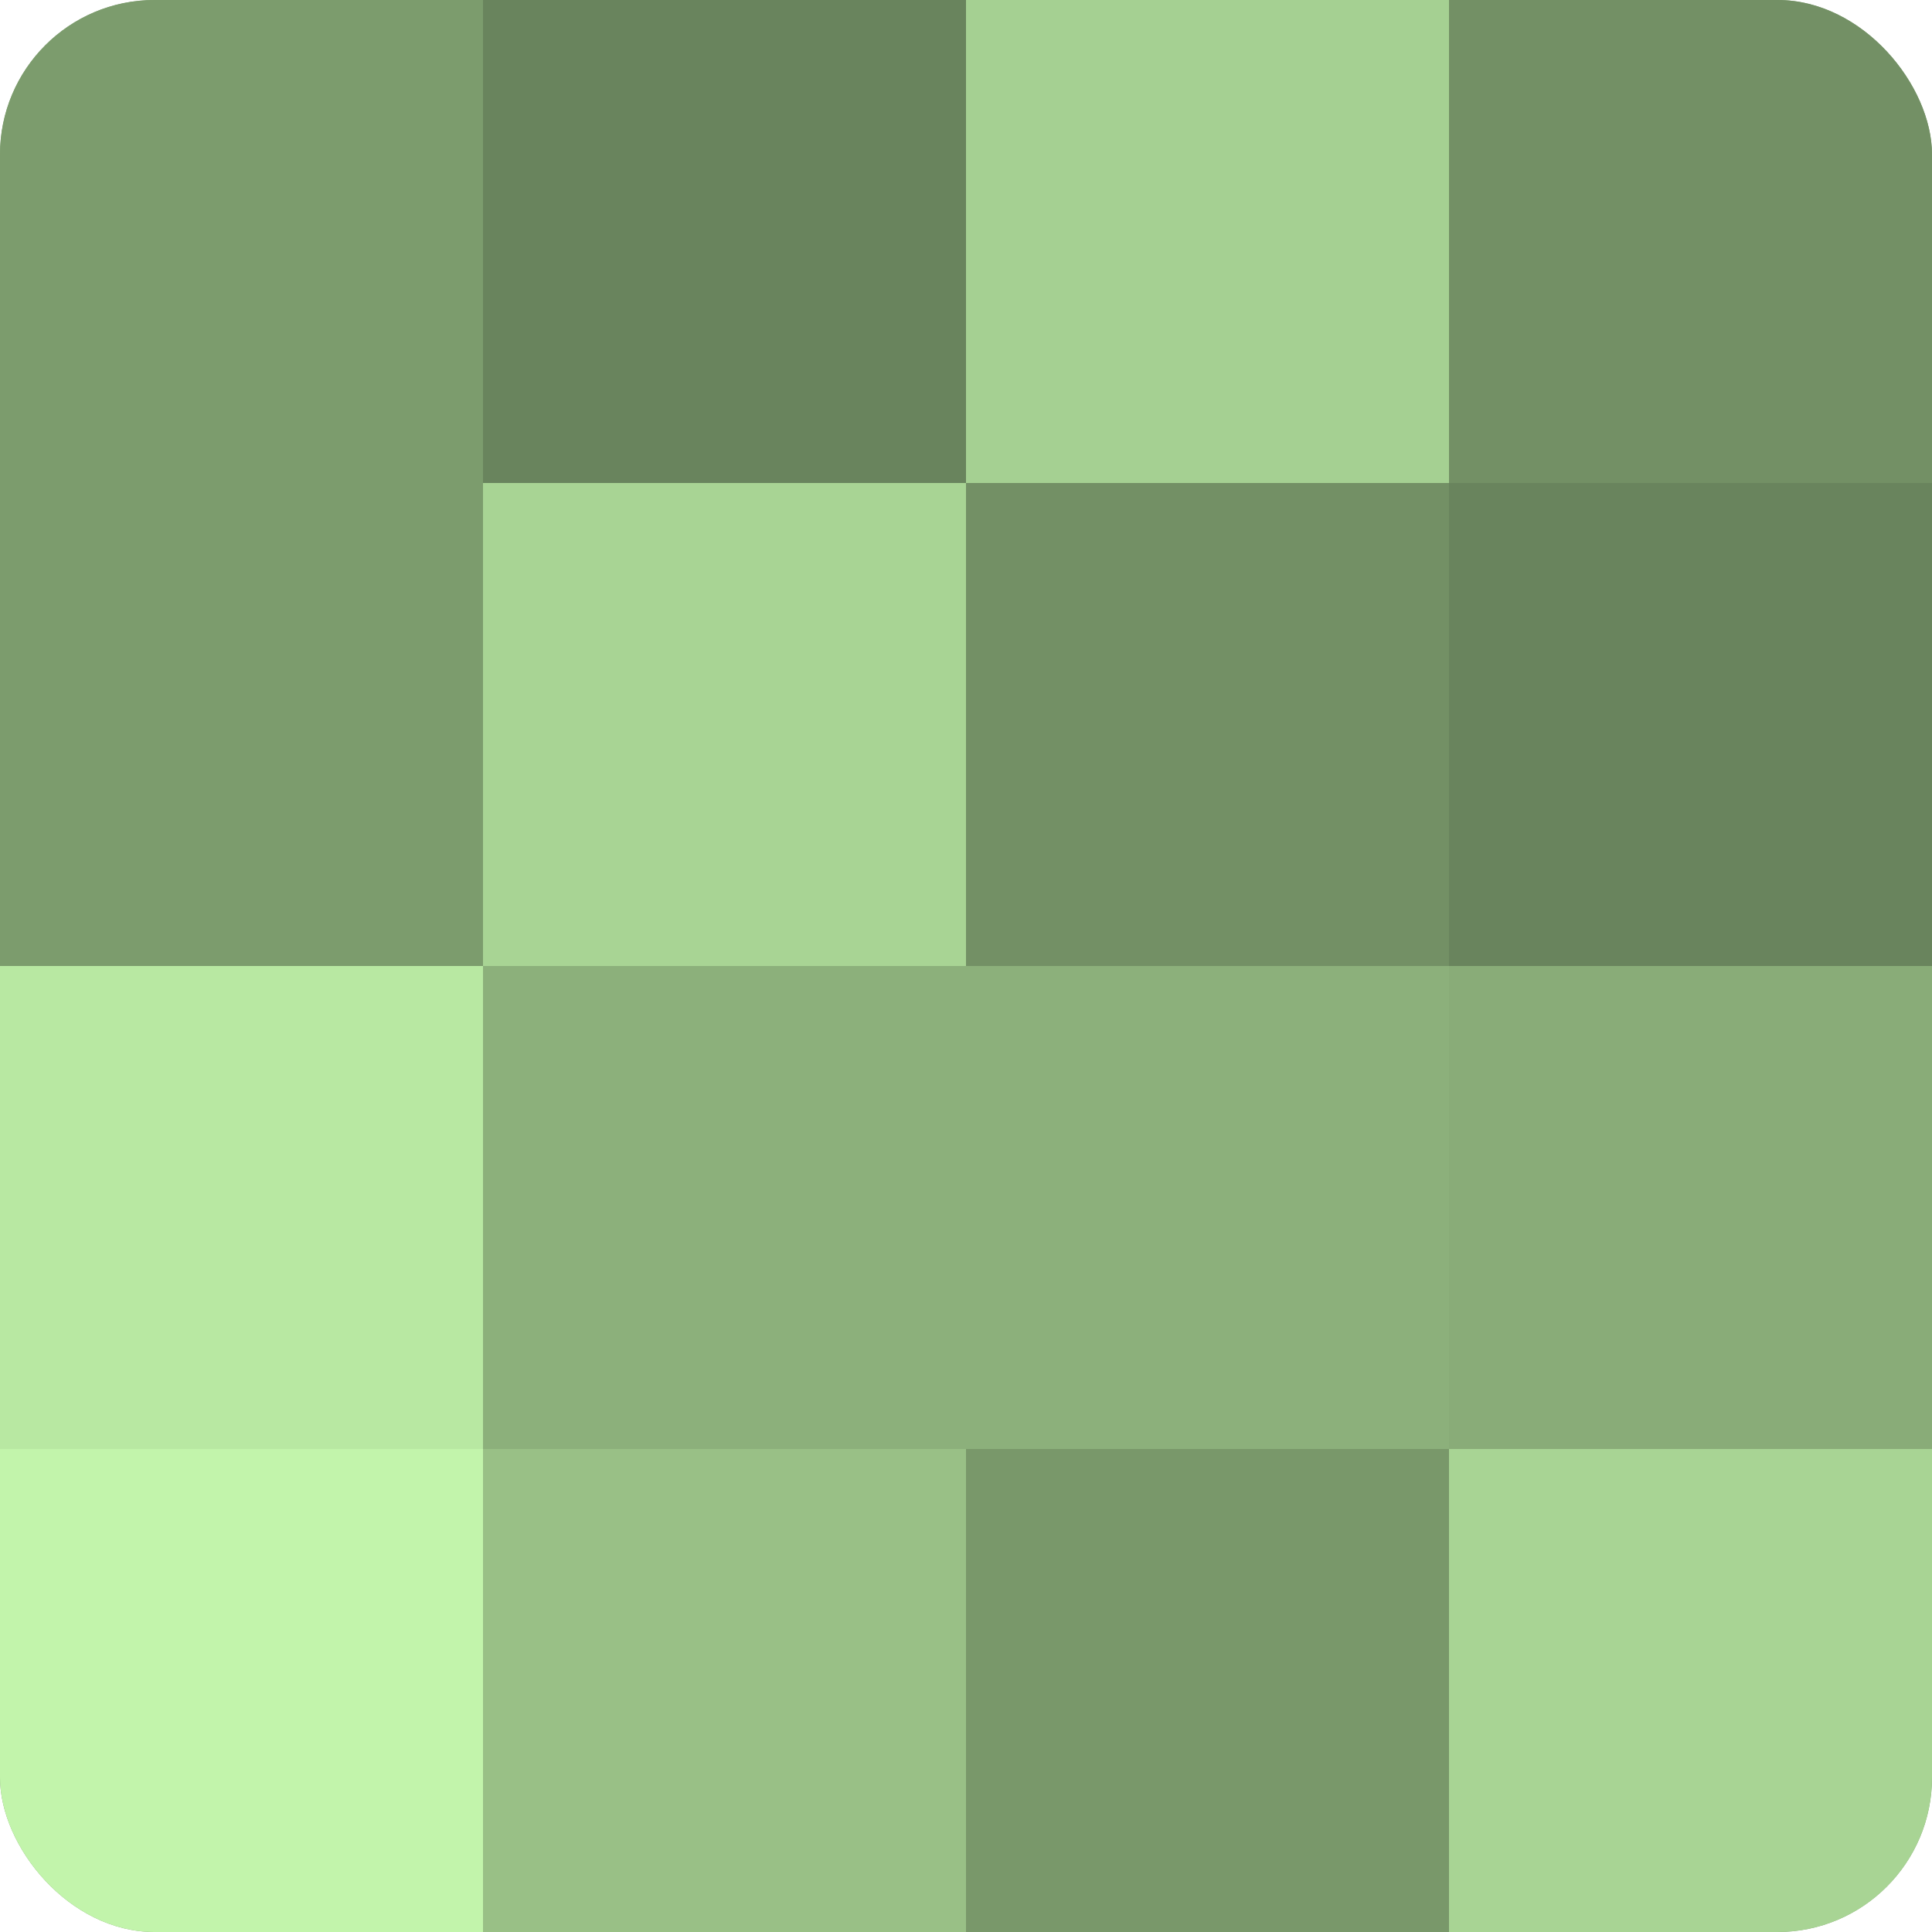 <?xml version="1.0" encoding="UTF-8"?>
<svg xmlns="http://www.w3.org/2000/svg" width="60" height="60" viewBox="0 0 100 100" preserveAspectRatio="xMidYMid meet"><defs><clipPath id="c" width="100" height="100"><rect width="100" height="100" rx="8" ry="8"/></clipPath></defs><g clip-path="url(#c)"><rect width="100" height="100" fill="#7fa070"/><rect width="25" height="25" fill="#7c9c6d"/><rect y="25" width="25" height="25" fill="#7c9c6d"/><rect y="50" width="25" height="25" fill="#b8e8a2"/><rect y="75" width="25" height="25" fill="#c2f4ab"/><rect x="25" width="25" height="25" fill="#69845d"/><rect x="25" y="25" width="25" height="25" fill="#a8d494"/><rect x="25" y="50" width="25" height="25" fill="#8cb07b"/><rect x="25" y="75" width="25" height="25" fill="#99c086"/><rect x="50" width="25" height="25" fill="#a5d092"/><rect x="50" y="25" width="25" height="25" fill="#739065"/><rect x="50" y="50" width="25" height="25" fill="#8cb07b"/><rect x="50" y="75" width="25" height="25" fill="#79986a"/><rect x="75" width="25" height="25" fill="#739065"/><rect x="75" y="25" width="25" height="25" fill="#69845d"/><rect x="75" y="50" width="25" height="25" fill="#89ac78"/><rect x="75" y="75" width="25" height="25" fill="#a8d494"/></g></svg>
